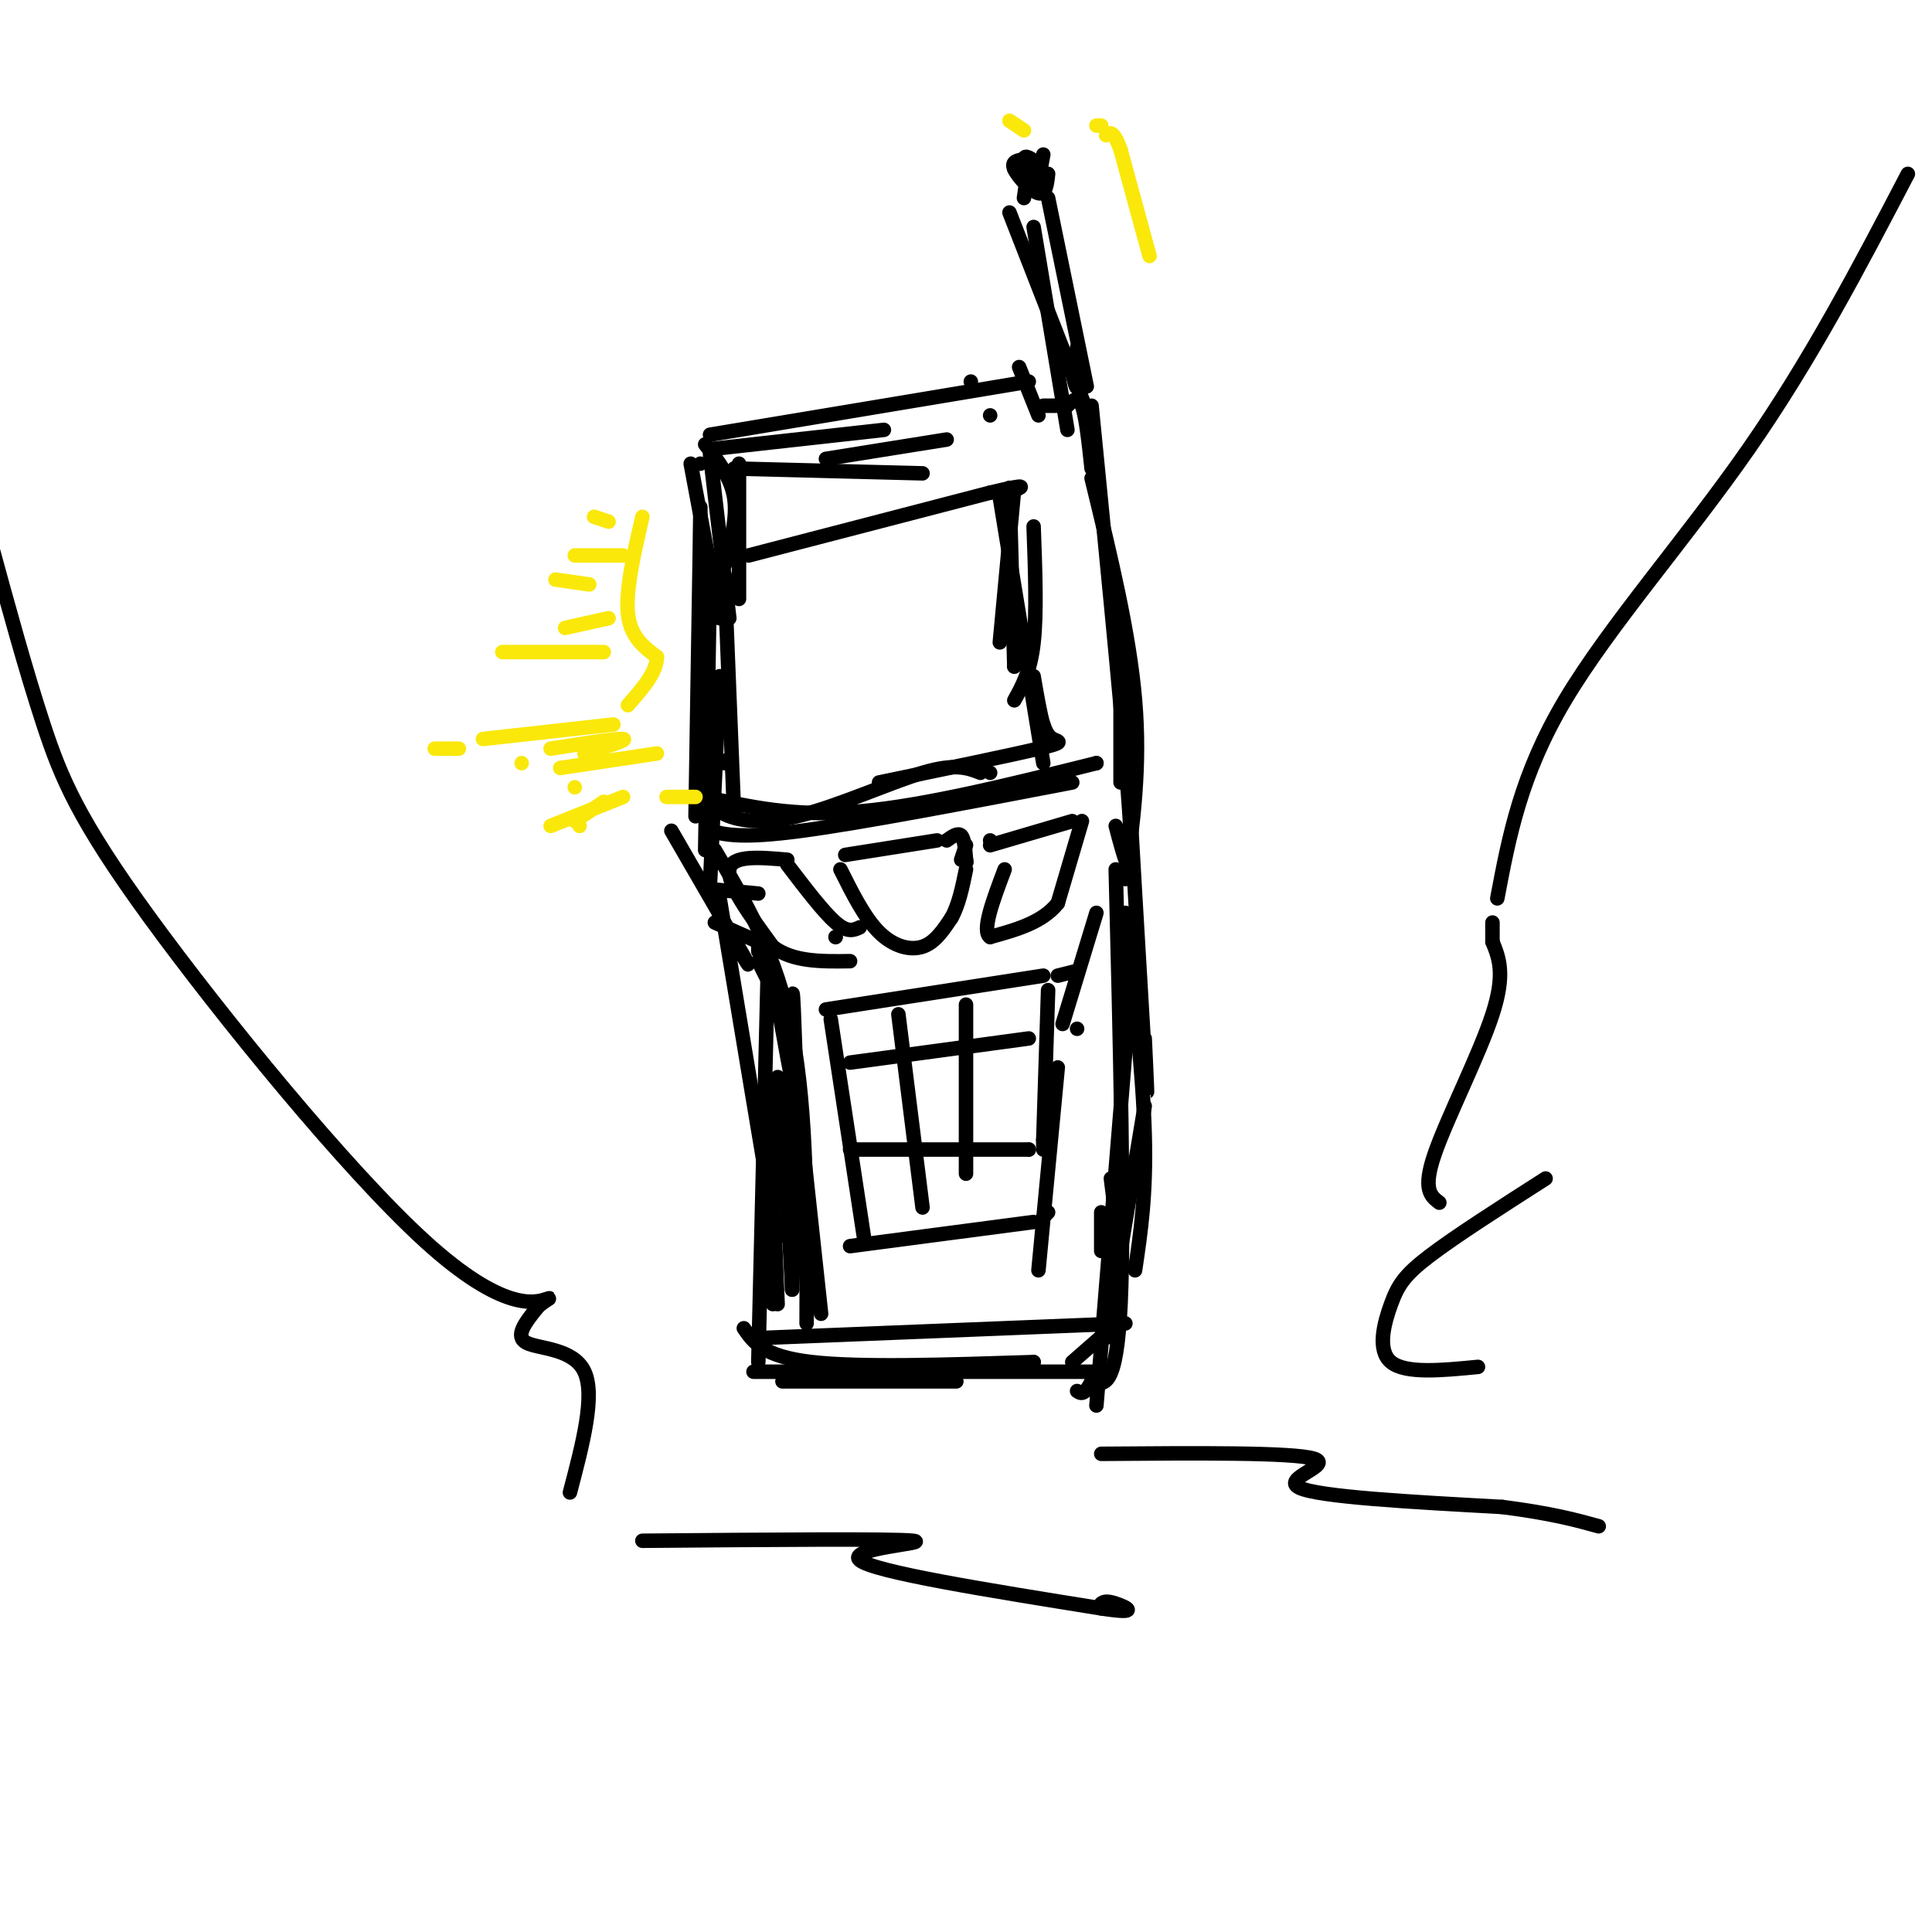 <svg viewBox='0 0 400 400' version='1.1' xmlns='http://www.w3.org/2000/svg' xmlns:xlink='http://www.w3.org/1999/xlink'><g fill='none' stroke='rgb(0,0,0)' stroke-width='3' stroke-linecap='round' stroke-linejoin='round'><path d='M147,90c0.000,0.000 66.000,-11.000 66,-11'/><path d='M153,96c0.000,0.000 0.000,28.000 0,28'/><path d='M145,105c0.000,0.000 0.000,31.000 0,31'/><path d='M145,107c0.000,0.000 -1.000,62.000 -1,62'/><path d='M147,93c0.000,0.000 36.000,-4.000 36,-4'/><path d='M205,86c0.000,0.000 0.000,0.000 0,0'/><path d='M216,84c0.000,0.000 3.000,0.000 3,0'/><path d='M221,84c1.083,-1.083 2.167,-2.167 3,0c0.833,2.167 1.417,7.583 2,13'/><path d='M226,84c3.583,36.250 7.167,72.500 8,87c0.833,14.500 -1.083,7.250 -3,0'/><path d='M232,134c0.000,0.000 0.000,28.000 0,28'/><path d='M139,172c6.417,11.083 12.833,22.167 15,26c2.167,3.833 0.083,0.417 -2,-3'/><path d='M149,186c4.667,28.083 9.333,56.167 11,66c1.667,9.833 0.333,1.417 -1,-7'/><path d='M159,199c0.000,0.000 -2.000,83.000 -2,83'/><path d='M162,286c0.000,0.000 36.000,0.000 36,0'/><path d='M156,284c0.000,0.000 72.000,0.000 72,0'/><path d='M233,189c1.833,16.833 3.667,33.667 4,46c0.333,12.333 -0.833,20.167 -2,28'/><path d='M235,193c0.000,0.000 -8.000,98.000 -8,98'/><path d='M155,115c0.000,0.000 50.000,-13.000 50,-13'/><path d='M205,102c9.000,-2.167 6.500,-1.083 4,0'/><path d='M210,101c0.000,0.000 -3.000,32.000 -3,32'/><path d='M209,101c0.000,0.000 1.000,37.000 1,37'/><path d='M210,138c0.000,0.000 0.000,0.000 0,0'/><path d='M214,109c0.333,9.000 0.667,18.000 0,24c-0.667,6.000 -2.333,9.000 -4,12'/><path d='M147,119c0.000,0.000 -1.000,57.000 -1,57'/><path d='M151,157c0.000,0.000 -1.000,1.000 -1,1'/><path d='M147,162c-0.262,2.155 -0.524,4.310 2,6c2.524,1.690 7.833,2.917 16,1c8.167,-1.917 19.190,-6.976 26,-9c6.810,-2.024 9.405,-1.012 12,0'/><path d='M205,160c0.000,0.000 0.000,0.000 0,0'/><path d='M182,162c13.556,-2.800 27.111,-5.600 33,-7c5.889,-1.400 4.111,-1.400 3,-2c-1.111,-0.600 -1.556,-1.800 -2,-3'/><path d='M216,150c-0.667,-2.167 -1.333,-6.083 -2,-10'/><path d='M207,103c0.000,0.000 9.000,55.000 9,55'/><path d='M150,119c0.000,0.000 2.000,50.000 2,50'/><path d='M143,96c0.000,0.000 6.000,32.000 6,32'/><path d='M146,92c2.667,3.417 5.333,6.833 6,11c0.667,4.167 -0.667,9.083 -2,14'/><path d='M150,117c0.000,0.000 0.000,0.000 0,0'/><path d='M147,94c0.000,0.000 4.000,34.000 4,34'/><path d='M149,140c0.000,0.000 -2.000,43.000 -2,43'/><path d='M146,184c0.000,0.000 11.000,1.000 11,1'/><path d='M152,193c0.000,0.000 1.000,4.000 1,4'/><path d='M148,191c0.000,0.000 9.000,4.000 9,4'/><path d='M157,195c0.000,0.000 0.000,2.000 0,2'/><path d='M157,199c0.000,0.000 2.000,4.000 2,4'/><path d='M171,209c0.000,0.000 45.000,-7.000 45,-7'/><path d='M219,202c0.000,0.000 4.000,-1.000 4,-1'/><path d='M176,220c0.000,0.000 37.000,-5.000 37,-5'/><path d='M223,213c0.000,0.000 0.000,0.000 0,0'/><path d='M176,238c0.000,0.000 37.000,0.000 37,0'/><path d='M213,238c0.000,0.000 0.000,0.000 0,0'/><path d='M176,258c0.000,0.000 38.000,-5.000 38,-5'/><path d='M216,252c0.000,0.000 1.000,-1.000 1,-1'/><path d='M172,211c0.000,0.000 7.000,46.000 7,46'/><path d='M186,210c0.000,0.000 5.000,40.000 5,40'/><path d='M200,208c0.000,0.000 0.000,35.000 0,35'/><path d='M217,205c0.000,0.000 -1.000,31.000 -1,31'/><path d='M216,236c0.000,0.000 0.000,2.000 0,2'/><path d='M219,221c0.000,0.000 -4.000,42.000 -4,42'/><path d='M220,212c0.000,0.000 7.000,-23.000 7,-23'/><path d='M221,89c0.000,0.000 -7.000,-42.000 -7,-42'/><path d='M222,77c0.417,1.917 0.833,3.833 1,3c0.167,-0.833 0.083,-4.417 0,-8'/><path d='M209,44c0.000,0.000 16.000,41.000 16,41'/><path d='M217,41c0.000,0.000 8.000,39.000 8,39'/><path d='M212,41c0.000,0.000 1.000,-7.000 1,-7'/><path d='M212,33c-1.356,0.200 -2.711,0.400 -2,2c0.711,1.600 3.489,4.600 5,5c1.511,0.400 1.756,-1.800 2,-4'/><path d='M215,34c-1.444,-1.111 -2.889,-2.222 -3,-1c-0.111,1.222 1.111,4.778 2,5c0.889,0.222 1.444,-2.889 2,-6'/><path d='M212,34c0.000,0.000 -2.000,1.000 -2,1'/><path d='M145,96c0.000,0.000 0.000,0.000 0,0'/><path d='M152,97c0.000,0.000 39.000,1.000 39,1'/><path d='M171,95c0.000,0.000 25.000,-4.000 25,-4'/><path d='M158,277c0.000,0.000 75.000,-3.000 75,-3'/><path d='M177,283c0.000,0.000 35.000,0.000 35,0'/><path d='M222,282c0.000,0.000 8.000,-7.000 8,-7'/><path d='M237,229c0.000,0.000 -8.000,48.000 -8,48'/><path d='M229,272c0.000,0.000 -1.000,6.000 -1,6'/><path d='M228,259c0.000,0.000 0.000,-8.000 0,-8'/><path d='M230,244c0.000,0.000 1.000,8.000 1,8'/><path d='M226,99c3.917,16.083 7.833,32.167 9,46c1.167,13.833 -0.417,25.417 -2,37'/><path d='M232,133c2.083,36.167 4.167,72.333 5,86c0.833,13.667 0.417,4.833 0,-4'/><path d='M231,180c0.917,36.167 1.833,72.333 1,90c-0.833,17.667 -3.417,16.833 -6,16'/><path d='M226,286c-1.500,3.000 -2.250,2.500 -3,2'/><path d='M154,275c2.000,2.917 4.000,5.833 14,7c10.000,1.167 28.000,0.583 46,0'/><path d='M214,282c0.000,0.000 0.000,0.000 0,0'/><path d='M148,176c6.417,10.833 12.833,21.667 16,38c3.167,16.333 3.083,38.167 3,60'/><path d='M166,235c0.000,0.000 4.000,37.000 4,37'/><path d='M160,246c0.000,0.000 1.000,24.000 1,24'/><path d='M160,270c0.167,-23.250 0.333,-46.500 1,-47c0.667,-0.500 1.833,21.750 3,44'/><path d='M164,267c0.422,-6.622 -0.022,-45.178 0,-57c0.022,-11.822 0.511,3.089 1,18'/><path d='M165,228c-0.667,-1.333 -2.833,-13.667 -5,-26'/><path d='M147,172c3.250,0.833 6.500,1.667 19,0c12.500,-1.667 34.250,-5.833 56,-10'/><path d='M146,165c9.250,2.083 18.500,4.167 32,3c13.500,-1.167 31.250,-5.583 49,-10'/><path d='M227,158c0.000,0.000 0.000,0.000 0,0'/><path d='M174,180c2.511,5.022 5.022,10.044 8,13c2.978,2.956 6.422,3.844 9,3c2.578,-0.844 4.289,-3.422 6,-6'/><path d='M197,190c1.500,-2.667 2.250,-6.333 3,-10'/><path d='M175,177c0.000,0.000 19.000,-3.000 19,-3'/><path d='M196,174c1.167,-0.833 2.333,-1.667 3,-1c0.667,0.667 0.833,2.833 1,5'/><path d='M200,178c0.167,0.833 0.083,0.417 0,0'/><path d='M200,175c0.000,0.000 -1.000,3.000 -1,3'/><path d='M205,175c0.000,0.000 17.000,-5.000 17,-5'/><path d='M224,170c0.000,0.000 -5.000,17.000 -5,17'/><path d='M219,187c-3.167,4.000 -8.583,5.500 -14,7'/><path d='M205,194c-1.833,-1.167 0.583,-7.583 3,-14'/><path d='M205,174c0.000,0.000 0.000,0.000 0,0'/><path d='M163,179c3.750,4.917 7.500,9.833 10,12c2.500,2.167 3.750,1.583 5,1'/><path d='M163,178c-5.750,-0.500 -11.500,-1.000 -12,2c-0.500,3.000 4.250,9.500 9,16'/><path d='M160,196c4.167,3.167 10.083,3.083 16,3'/><path d='M173,194c0.000,0.000 0.000,0.000 0,0'/><path d='M173,194c0.000,0.000 0.000,0.000 0,0'/><path d='M306,283c-7.512,0.732 -15.024,1.464 -18,-1c-2.976,-2.464 -1.417,-8.125 0,-12c1.417,-3.875 2.690,-5.964 8,-10c5.310,-4.036 14.655,-10.018 24,-16'/><path d='M298,249c-1.756,-1.333 -3.511,-2.667 -1,-10c2.511,-7.333 9.289,-20.667 12,-29c2.711,-8.333 1.356,-11.667 0,-15'/><path d='M309,195c0.000,-3.167 0.000,-3.583 0,-4'/><path d='M310,186c2.422,-12.800 4.844,-25.600 14,-41c9.156,-15.400 25.044,-33.400 38,-52c12.956,-18.600 22.978,-37.800 33,-57'/><path d='M118,309c2.644,-10.044 5.289,-20.089 3,-25c-2.289,-4.911 -9.511,-4.689 -12,-6c-2.489,-1.311 -0.244,-4.156 2,-7'/><path d='M111,271c1.438,-1.757 4.035,-2.650 2,-2c-2.035,0.650 -8.700,2.844 -25,-12c-16.300,-14.844 -42.235,-46.727 -57,-67c-14.765,-20.273 -18.362,-28.935 -22,-40c-3.638,-11.065 -7.319,-24.532 -11,-38'/><path d='M133,319c25.978,-0.222 51.956,-0.444 56,0c4.044,0.444 -13.844,1.556 -11,4c2.844,2.444 26.422,6.222 50,10'/><path d='M228,333c8.578,1.333 5.022,-0.333 3,-1c-2.022,-0.667 -2.511,-0.333 -3,0'/><path d='M228,301c19.844,-0.156 39.689,-0.311 44,1c4.311,1.311 -6.911,4.089 -3,6c3.911,1.911 22.956,2.956 42,4'/><path d='M311,312c10.333,1.333 15.167,2.667 20,4'/><path d='M211,76c0.000,0.000 4.000,10.000 4,10'/><path d='M201,79c0.000,0.000 0.000,0.000 0,0'/></g>
<g fill='none' stroke='rgb(250,232,11)' stroke-width='3' stroke-linecap='round' stroke-linejoin='round'><path d='M238,53c0.000,0.000 -6.000,-22.000 -6,-22'/><path d='M232,31c-1.500,-4.167 -2.250,-3.583 -3,-3'/><path d='M228,26c0.000,0.000 -1.000,0.000 -1,0'/><path d='M212,27c0.000,0.000 -3.000,-2.000 -3,-2'/><path d='M133,107c-1.750,7.583 -3.500,15.167 -3,20c0.500,4.833 3.250,6.917 6,9'/><path d='M136,136c0.000,3.167 -3.000,6.583 -6,10'/><path d='M95,155c0.000,0.000 -5.000,0.000 -5,0'/><path d='M100,153c0.000,0.000 27.000,-3.000 27,-3'/><path d='M104,135c0.000,0.000 21.000,0.000 21,0'/><path d='M117,130c0.000,0.000 9.000,-2.000 9,-2'/><path d='M115,120c0.000,0.000 7.000,1.000 7,1'/><path d='M119,115c0.000,0.000 10.000,0.000 10,0'/><path d='M123,107c0.000,0.000 3.000,1.000 3,1'/><path d='M136,156c0.000,0.000 -20.000,3.000 -20,3'/><path d='M121,156c4.583,-1.417 9.167,-2.833 8,-3c-1.167,-0.167 -8.083,0.917 -15,2'/><path d='M108,158c0.000,0.000 0.000,0.000 0,0'/><path d='M119,163c0.000,0.000 0.000,0.000 0,0'/><path d='M125,166c0.000,0.000 -6.000,4.000 -6,4'/><path d='M120,171c0.000,0.000 0.000,0.000 0,0'/><path d='M129,165c0.000,0.000 -15.000,6.000 -15,6'/><path d='M144,165c0.000,0.000 -6.000,0.000 -6,0'/></g>
</svg>